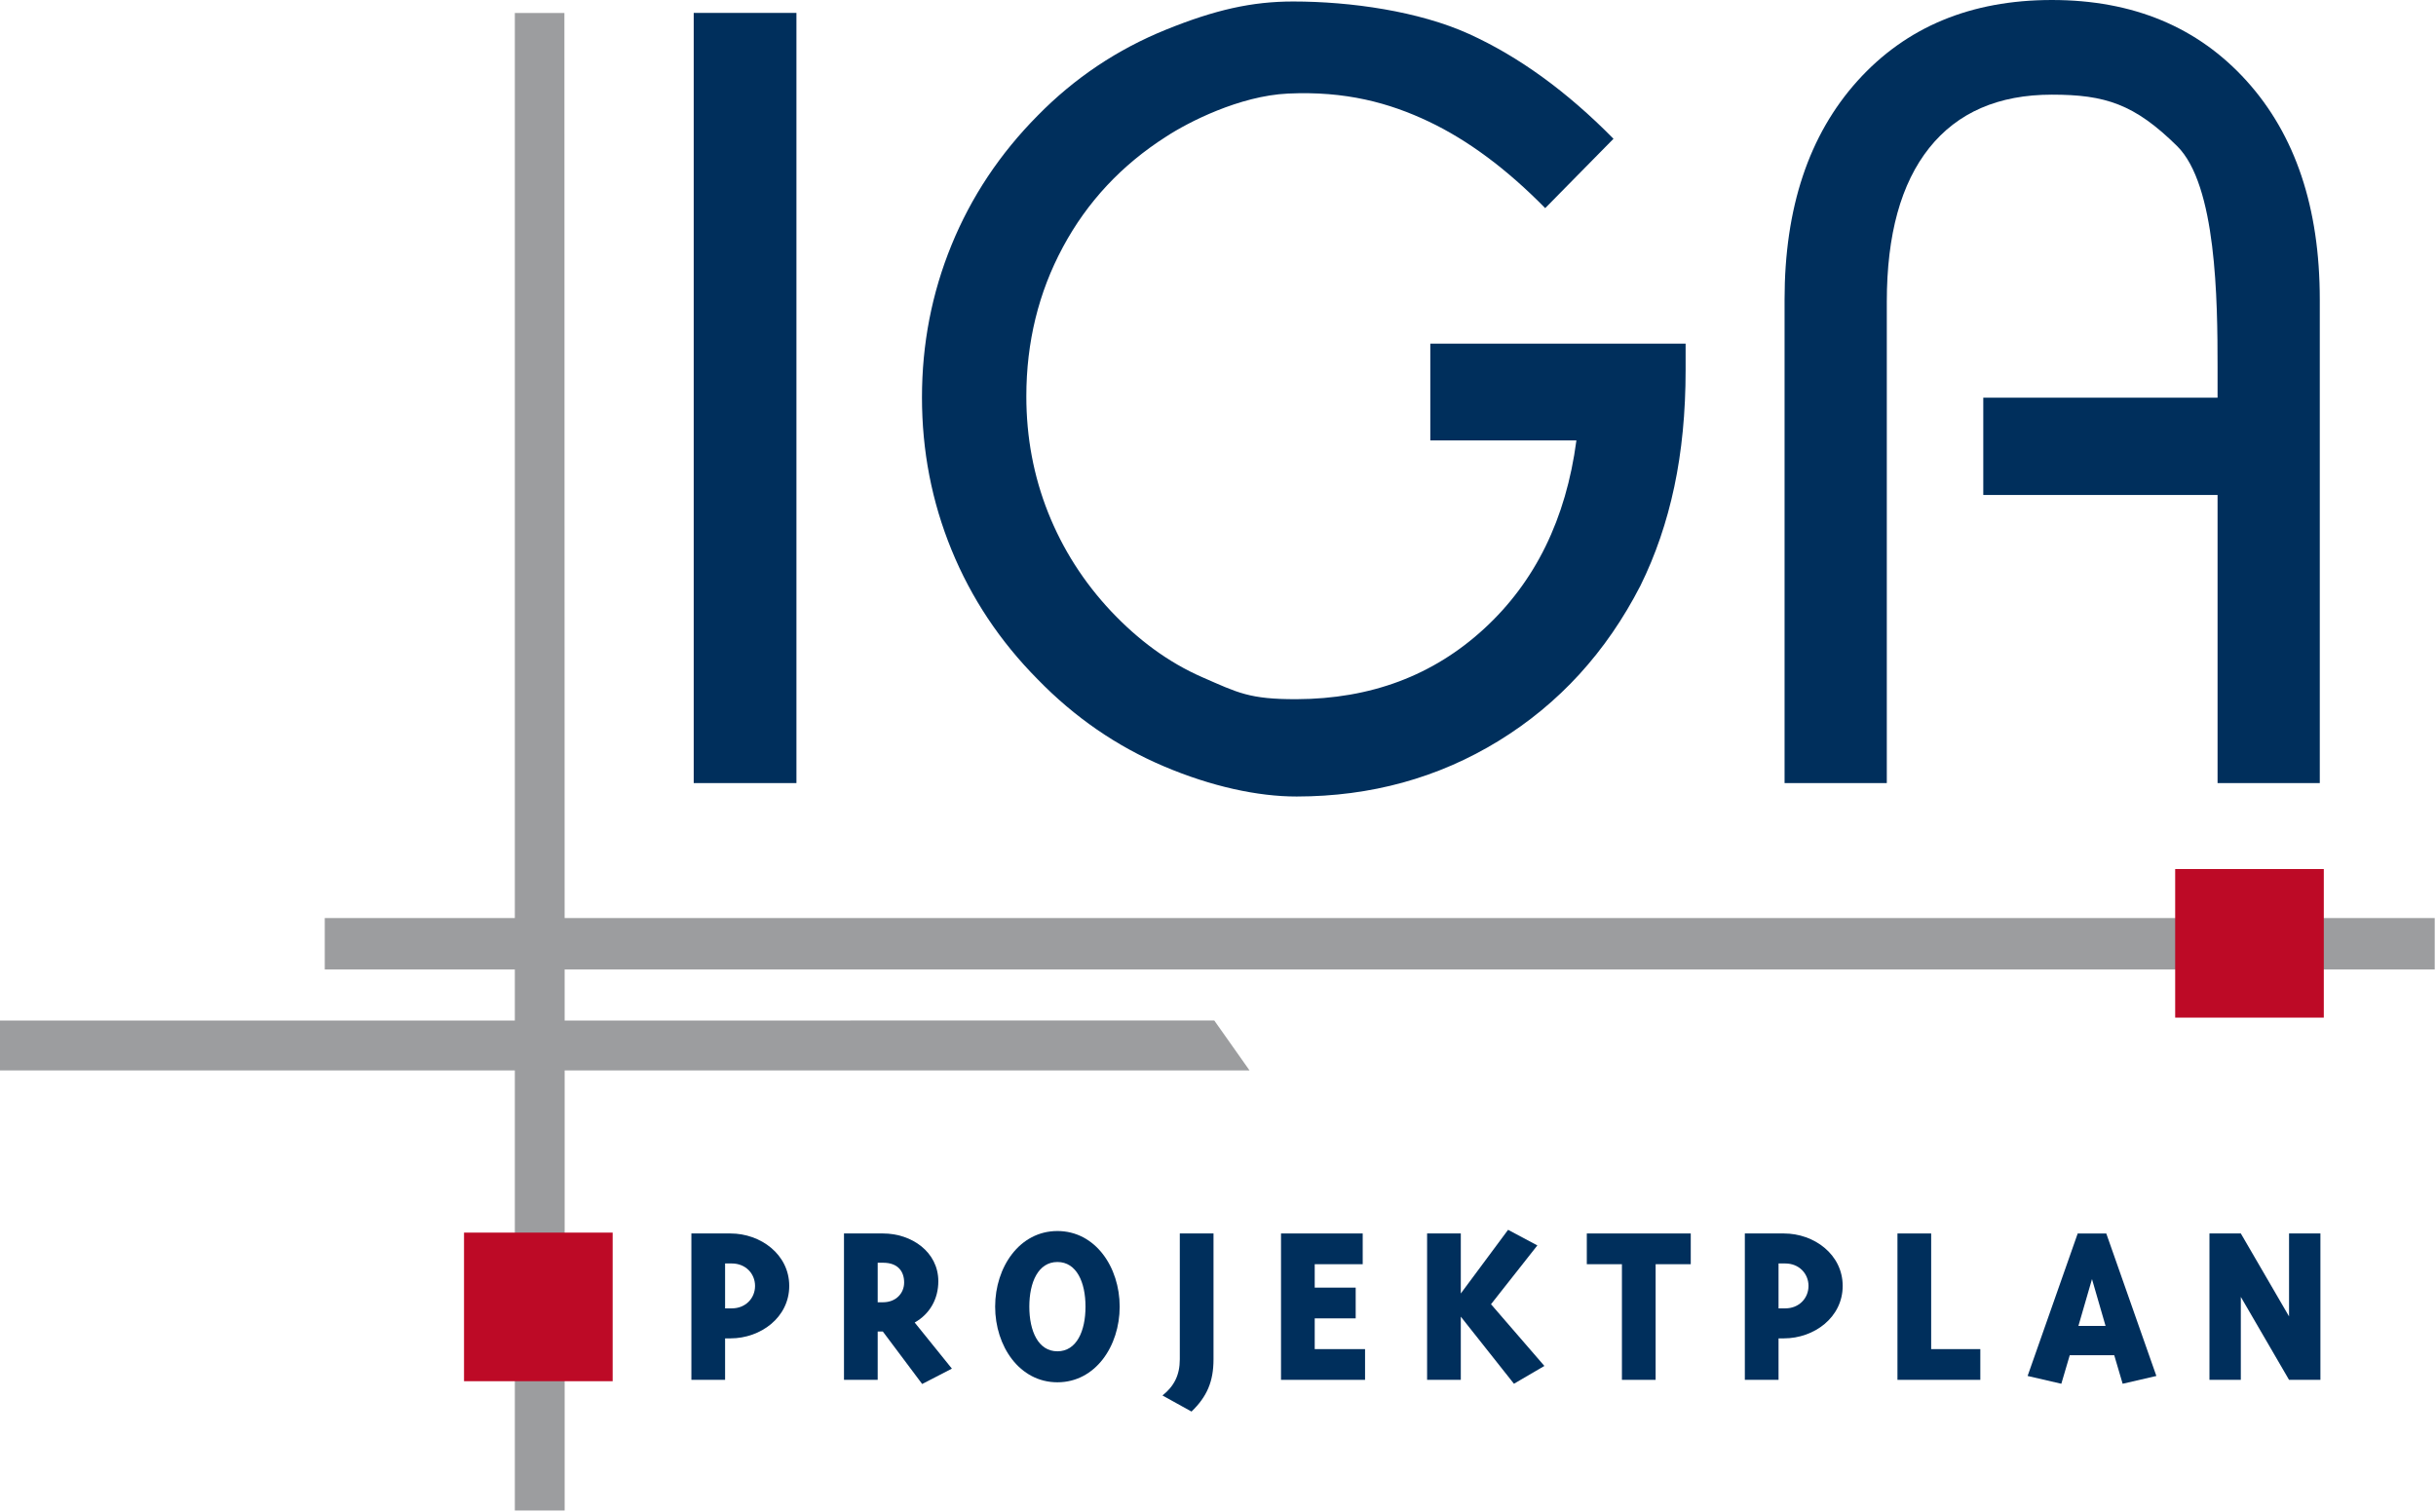 <?xml version="1.0" encoding="UTF-8" standalone="no"?>
<!DOCTYPE svg PUBLIC "-//W3C//DTD SVG 1.1//EN" "http://www.w3.org/Graphics/SVG/1.1/DTD/svg11.dtd">
<svg width="100%" height="100%" viewBox="0 0 968 601" version="1.1" xmlns="http://www.w3.org/2000/svg" xmlns:xlink="http://www.w3.org/1999/xlink" xml:space="preserve" xmlns:serif="http://www.serif.com/" style="fill-rule:evenodd;clip-rule:evenodd;stroke-linejoin:round;stroke-miterlimit:2;">
    <g transform="matrix(1,0,0,1,-15.443,-21.542)">
        <g transform="matrix(4.167,0,0,4.167,0,0)">
            <g transform="matrix(1,0,0,1,235.886,62.919)">
                <path d="M0,29.813L-178.335,29.813L-178.357,-56.51L-183.084,-56.51L-183.084,29.813L-201.21,29.813L-201.21,34.722L-183.084,34.722L-183.084,39.589L-232.18,39.589L-232.18,44.343L-183.084,44.343L-183.084,86.323L-178.333,86.323L-178.333,44.343L-113.024,44.343L-116.386,39.58L-178.333,39.589L-178.334,34.722L0,34.722L0,29.813Z" style="fill:rgb(156,157,159);fill-rule:nonzero;"/>
            </g>
        </g>
        <g transform="matrix(4.167,0,0,4.167,0,0)">
            <g transform="matrix(1,0,0,1,0,103.737)">
                <rect x="47.956" y="18.997" width="14.174" height="14.174" style="fill:rgb(189,10,38);"/>
            </g>
        </g>
        <g transform="matrix(4.167,0,0,4.167,0,0)">
            <g transform="matrix(1,0,0,1,0,34.38)">
                <rect x="211.135" y="53.676" width="14.173" height="14.173" style="fill:rgb(189,10,38);"/>
            </g>
        </g>
        <g transform="matrix(4.167,0,0,4.167,0,0)">
            <g transform="matrix(1,0,0,1,0,-69.645)">
                <rect x="69.86" y="76.046" width="9.796" height="73.458" style="fill:rgb(0,47,92);"/>
            </g>
        </g>
        <g transform="matrix(4.167,0,0,4.167,0,0)">
            <g transform="matrix(1,0,0,1,140.103,48.508)">
                <path d="M0,-10.559L24.346,-10.559L24.346,-8.046C24.346,-4.014 23.987,-0.301 23.267,3.085C22.549,6.468 21.473,9.618 20.037,12.523C16.787,18.854 12.28,23.783 6.521,27.323C0.758,30.861 -5.663,32.623 -12.743,32.632C-16.451,32.637 -20.88,31.673 -25.392,29.759C-29.907,27.843 -33.926,25.074 -37.448,21.45C-41.039,17.826 -43.775,13.712 -45.656,9.11C-47.539,4.511 -48.476,-0.335 -48.476,-5.433C-48.476,-10.526 -47.539,-15.372 -45.656,-19.974C-43.775,-24.572 -41.039,-28.685 -37.448,-32.309C-33.926,-35.901 -29.841,-38.636 -25.188,-40.517C-20.539,-42.398 -17.014,-43.196 -13.076,-43.196C-7.571,-43.196 -1.082,-42.26 3.672,-40.107C8.426,-37.952 13.025,-34.618 17.469,-30.103L10.957,-23.487C7.296,-27.214 3.596,-29.966 -0.148,-31.744C-3.894,-33.523 -8.08,-34.673 -13.581,-34.414C-18.201,-34.196 -23.104,-31.676 -25.188,-30.31C-29.429,-27.607 -32.711,-24.094 -35.038,-19.767C-37.364,-15.441 -38.524,-10.697 -38.524,-5.533C-38.524,-1.636 -37.833,2.058 -36.448,5.548C-35.061,9.034 -33.055,12.183 -30.421,14.985C-27.892,17.655 -25.038,19.819 -21.701,21.273C-18.367,22.726 -17.264,23.366 -12.743,23.349C-5.696,23.321 0.262,21.109 5.133,16.627C10.007,12.146 12.941,6.162 13.932,-1.329L0,-1.329L0,-10.559Z" style="fill:rgb(0,47,92);fill-rule:nonzero;"/>
            </g>
        </g>
        <g transform="matrix(4.167,0,0,4.167,0,0)">
            <g transform="matrix(1,0,0,1,215.177,5.17)">
                <path d="M0,74.688L0,47.21L-22.342,47.21L-22.342,37.928L0,37.928L0,35.003C0,28.607 -0.102,17.632 -3.86,13.93C-7.925,9.927 -10.701,9.028 -15.799,9.028C-20.892,9.028 -24.791,10.721 -27.494,14.106C-30.194,17.492 -31.542,22.382 -31.542,28.777L-31.542,74.688L-41.291,74.688L-41.291,28.572C-41.291,19.817 -38.972,12.868 -34.342,7.72C-29.708,2.573 -23.526,0 -15.799,0C-8.067,0 -1.88,2.573 2.772,7.72C7.422,12.868 9.748,19.817 9.748,28.572L9.748,74.688L0,74.688Z" style="fill:rgb(0,47,92);fill-rule:nonzero;"/>
            </g>
        </g>
        <g transform="matrix(4.167,0,0,4.167,0,0)">
            <g transform="matrix(1,0,0,1,72.852,129.634)">
                <path d="M0,0.326L0.647,0.326C1.942,0.326 2.857,-0.628 2.857,-1.815C2.857,-3.002 1.942,-3.956 0.647,-3.956L0,-3.956L0,0.326ZM6.117,-1.815C6.117,1.187 3.393,3.188 0.514,3.188L0,3.188L0,7.144L-3.214,7.144L-3.214,-6.818L0.514,-6.818C3.393,-6.818 6.117,-4.817 6.117,-1.815" style="fill:rgb(0,47,92);fill-rule:nonzero;"/>
            </g>
        </g>
        <g transform="matrix(4.167,0,0,4.167,0,0)">
            <g transform="matrix(1,0,0,1,87.918,130.611)">
                <path d="M0,-1.233C1.228,-1.233 2.009,-2.094 2.009,-3.118C2.009,-4.142 1.451,-5.003 0,-5.003L-0.514,-5.003L-0.514,-1.233L0,-1.233ZM6.563,5.097L3.728,6.562L-0.022,1.559L-0.514,1.559L-0.514,6.167L-3.728,6.167L-3.728,-7.795L0,-7.795C2.701,-7.795 5.268,-6.05 5.268,-3.234C5.268,-1.559 4.464,-0.116 3.014,0.699L6.563,5.097Z" style="fill:rgb(0,47,92);fill-rule:nonzero;"/>
            </g>
        </g>
        <g transform="matrix(4.167,0,0,4.167,0,0)">
            <g transform="matrix(1,0,0,1,104.543,125.539)">
                <path d="M0,8.516C1.831,8.516 2.679,6.585 2.679,4.258C2.679,1.931 1.831,-0.001 0,-0.001C-1.83,-0.001 -2.679,1.931 -2.679,4.258C-2.679,6.585 -1.83,8.516 0,8.516M5.938,4.258C5.938,8.027 3.617,11.472 0,11.472C-3.616,11.472 -5.938,8.027 -5.938,4.258C-5.938,0.488 -3.616,-2.956 0,-2.956C3.617,-2.956 5.938,0.488 5.938,4.258" style="fill:rgb(0,47,92);fill-rule:nonzero;"/>
            </g>
        </g>
        <g transform="matrix(4.167,0,0,4.167,0,0)">
            <g transform="matrix(1,0,0,1,119.428,139.803)">
                <path d="M0,-16.987L0,-4.98C0,-2.862 -0.625,-1.42 -2.098,0L-4.866,-1.536C-3.75,-2.42 -3.214,-3.49 -3.214,-4.98L-3.214,-16.987L0,-16.987Z" style="fill:rgb(0,47,92);fill-rule:nonzero;"/>
            </g>
        </g>
        <g transform="matrix(4.167,0,0,4.167,0,0)">
            <g transform="matrix(1,0,0,1,133.88,125.748)">
                <path d="M0,8.098L0,11.03L-8.014,11.03L-8.014,-2.932L-0.224,-2.932L-0.224,0L-4.8,0L-4.8,2.234L-0.893,2.234L-0.893,5.166L-4.8,5.166L-4.8,8.098L0,8.098Z" style="fill:rgb(0,47,92);fill-rule:nonzero;"/>
            </g>
        </g>
        <g transform="matrix(4.167,0,0,4.167,0,0)">
            <g transform="matrix(1,0,0,1,139.797,122.839)">
                <path d="M0,13.939L0,-0.023L3.214,-0.023L3.214,5.702L7.724,-0.372L10.514,1.117L6.094,6.726L11.184,12.613L8.282,14.311L3.214,7.912L3.214,13.939L0,13.939Z" style="fill:rgb(0,47,92);fill-rule:nonzero;"/>
            </g>
        </g>
        <g transform="matrix(4.167,0,0,4.167,0,0)">
            <g transform="matrix(1,0,0,1,158.376,122.816)">
                <path d="M0,13.962L0,2.932L-3.349,2.932L-3.349,0L6.563,0L6.563,2.932L3.214,2.932L3.214,13.962L0,13.962Z" style="fill:rgb(0,47,92);fill-rule:nonzero;"/>
            </g>
        </g>
        <g transform="matrix(4.167,0,0,4.167,0,0)">
            <g transform="matrix(1,0,0,1,173.311,129.634)">
                <path d="M0,0.326L0.647,0.326C1.942,0.326 2.857,-0.628 2.857,-1.815C2.857,-3.002 1.942,-3.956 0.647,-3.956L0,-3.956L0,0.326ZM6.117,-1.815C6.117,1.187 3.393,3.188 0.514,3.188L0,3.188L0,7.144L-3.214,7.144L-3.214,-6.818L0.514,-6.818C3.393,-6.818 6.117,-4.817 6.117,-1.815" style="fill:rgb(0,47,92);fill-rule:nonzero;"/>
            </g>
        </g>
        <g transform="matrix(4.167,0,0,4.167,0,0)">
            <g transform="matrix(1,0,0,1,192.553,125.748)">
                <path d="M0,8.098L0,11.03L-7.902,11.03L-7.902,-2.932L-4.688,-2.932L-4.688,8.098L0,8.098Z" style="fill:rgb(0,47,92);fill-rule:nonzero;"/>
            </g>
        </g>
        <g transform="matrix(4.167,0,0,4.167,0,0)">
            <g transform="matrix(1,0,0,1,201.907,128.332)">
                <path d="M0,3.304L2.59,3.304L1.295,-1.164L0,3.304ZM-4.844,8.075L-0.067,-5.515L2.657,-5.515L7.434,8.075L4.219,8.819L3.416,6.096L-0.826,6.096L-1.629,8.819L-4.844,8.075Z" style="fill:rgb(0,47,92);fill-rule:nonzero;"/>
            </g>
        </g>
        <g transform="matrix(4.167,0,0,4.167,0,0)">
            <g transform="matrix(1,0,0,1,217.395,130.728)">
                <path d="M0,-1.862L0,6.05L-2.991,6.05L-2.991,-7.912L0,-7.912L4.599,-0.001L4.599,-7.912L7.59,-7.912L7.59,6.05L4.599,6.05L0,-1.862Z" style="fill:rgb(0,47,92);fill-rule:nonzero;"/>
            </g>
        </g>
    </g>
</svg>
